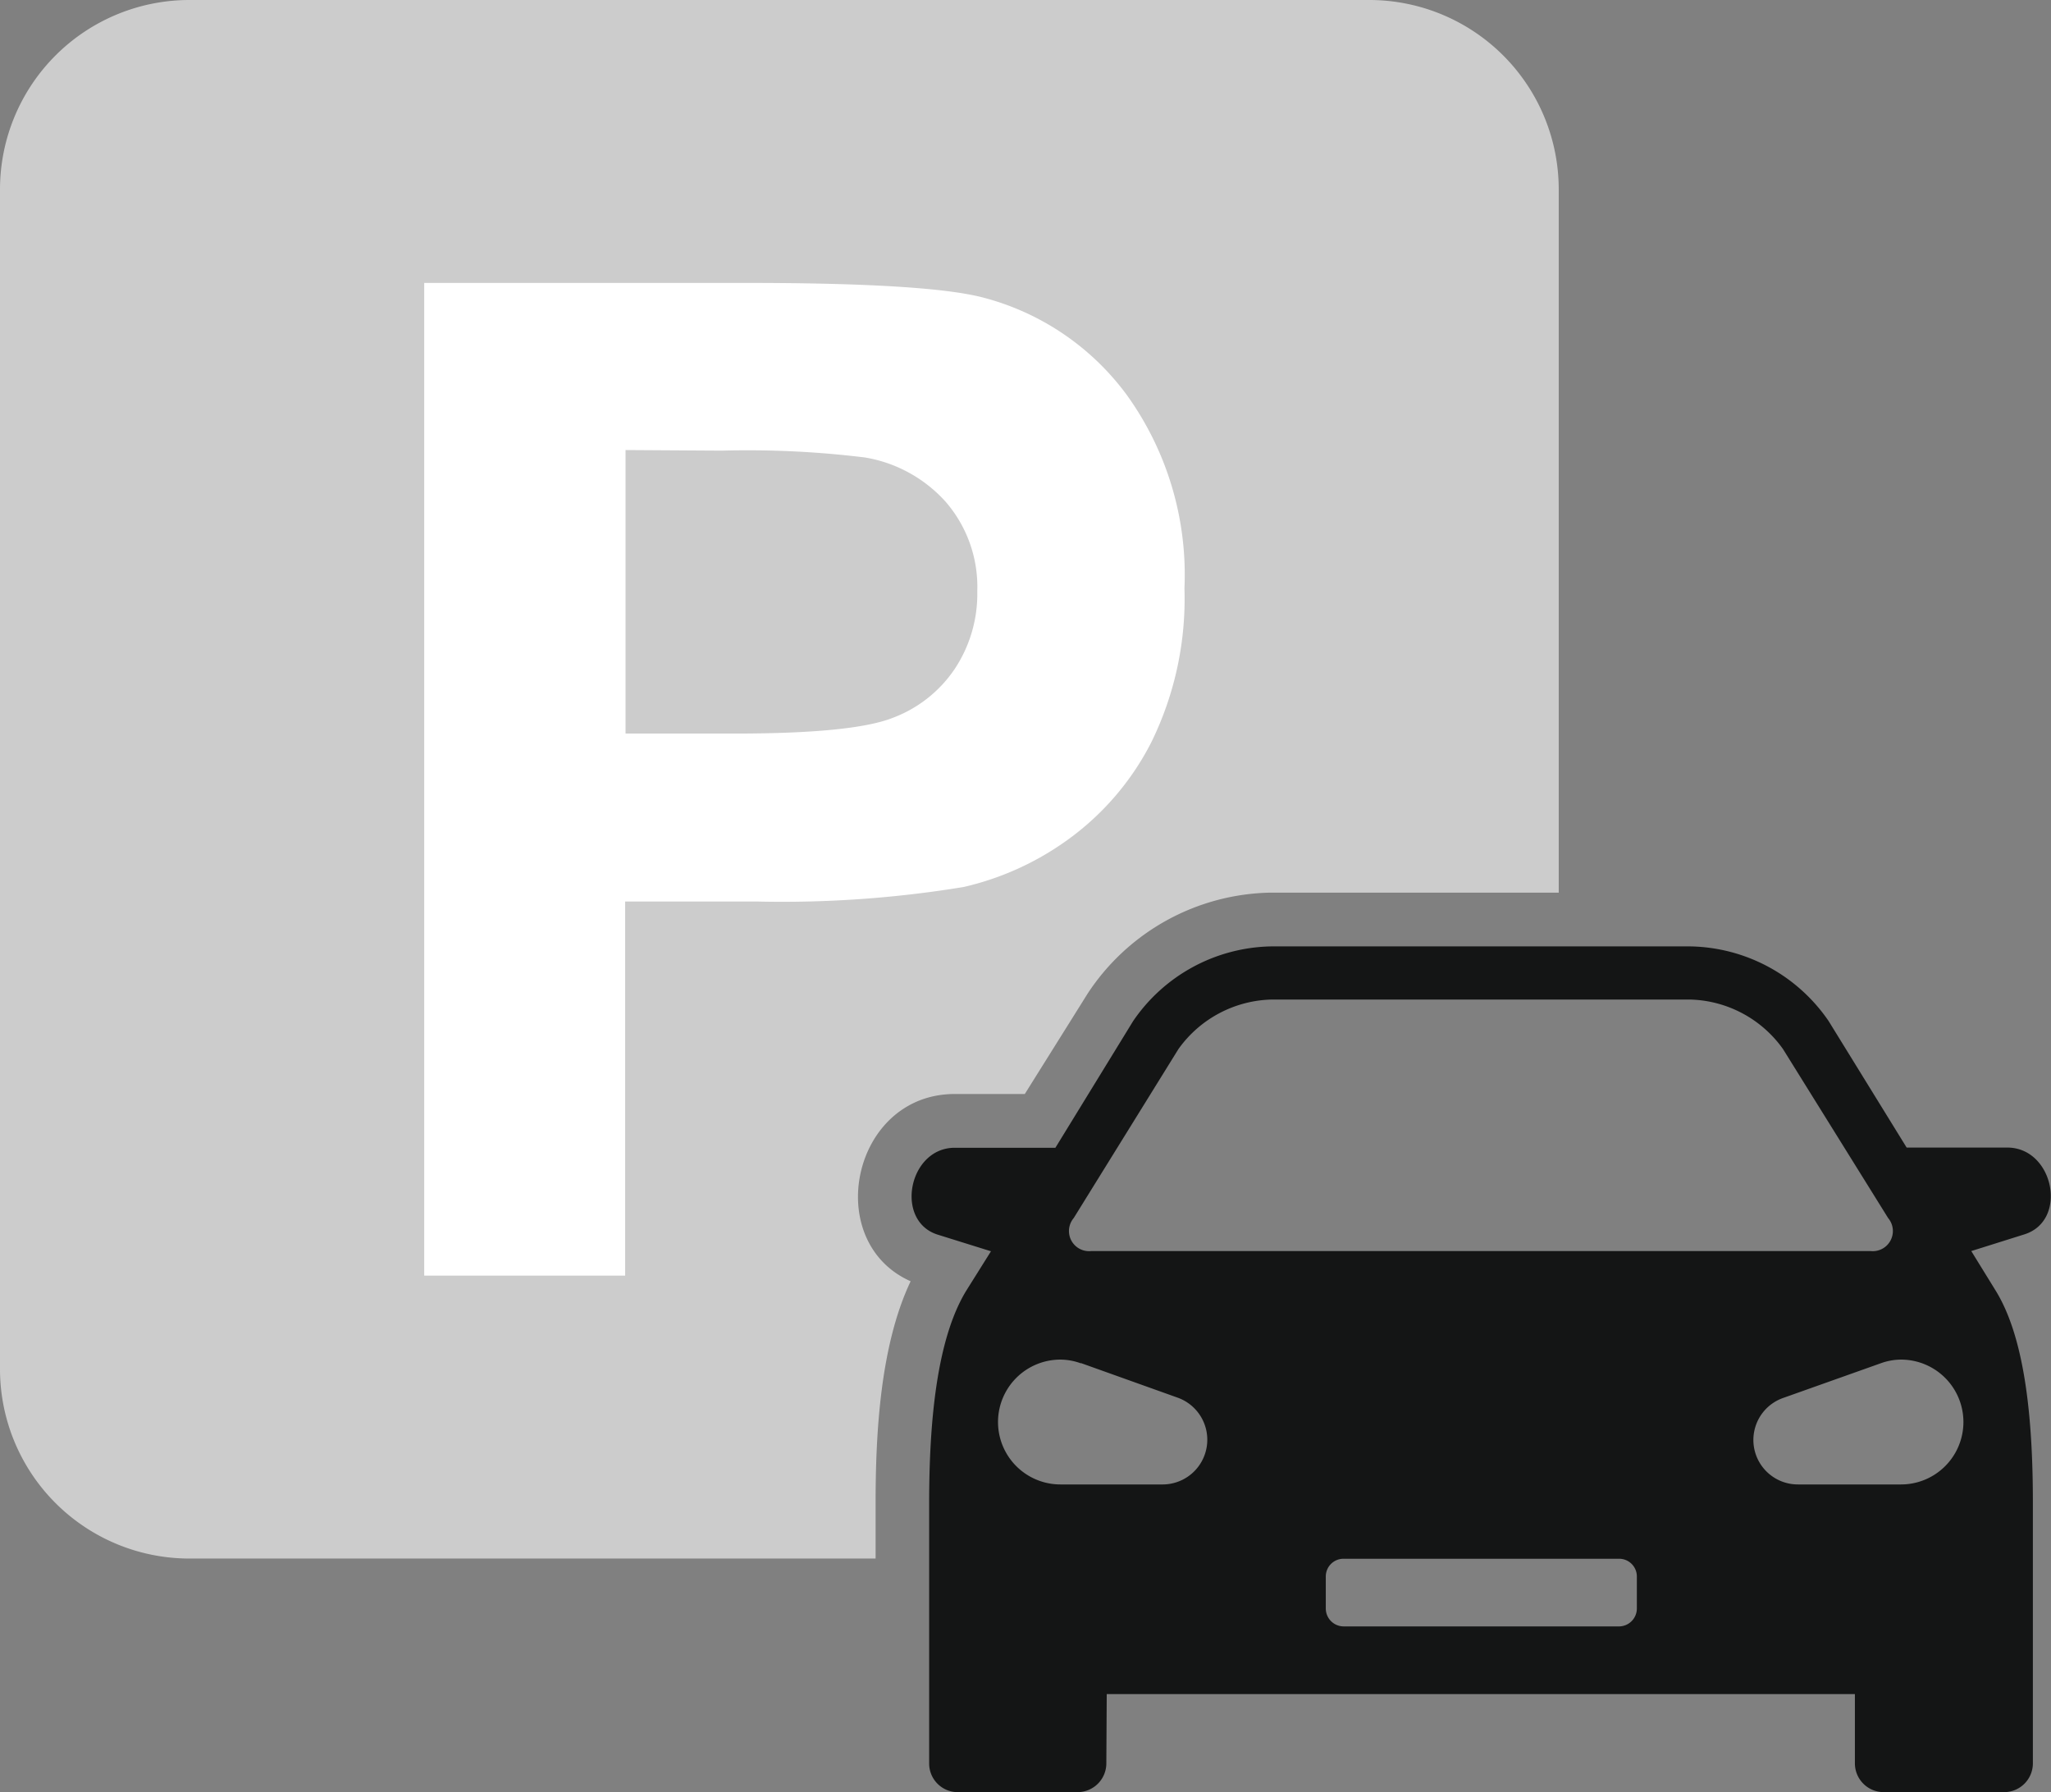 <svg viewBox="0 0 101.87 89" xmlns="http://www.w3.org/2000/svg"><rect x="0" y="0" width="101.87" height="89" fill="#808080" stroke="none"/><g transform="translate(-4.58 -1)"><path d="m14 1h58.59a9.41 9.41 0 0 1 9.41 9.38v34.95h-14.3a11.1 11.1 0 0 0 -9.09 5l-3.13 5h-3.48c-5.11 0-6.62 7.33-2.19 9.3-1.52 3.2-1.74 7.61-1.74 11v2.77h-34.07a9.41 9.41 0 0 1 -9.42-9.4v-58.62a9.41 9.41 0 0 1 9.42-9.38z" fill="#ccc" fill-rule="evenodd"/><path d="m25.65 64.35v-49.3h16q9.06 0 11.81.74a12.9 12.9 0 0 1 7.09 4.83 15.29 15.29 0 0 1 2.86 9.6 16.16 16.16 0 0 1 -1.64 7.63 13.54 13.54 0 0 1 -4.18 4.87 14.26 14.26 0 0 1 -5.15 2.33 55.58 55.58 0 0 1 -10.31.72h-6.5v18.58zm10-41v14.08h5.43q5.86 0 7.84-.78a6.43 6.43 0 0 0 3.08-2.43 6.73 6.73 0 0 0 1.12-3.85 6.45 6.45 0 0 0 -1.57-4.45 6.92 6.92 0 0 0 -4-2.2 47.62 47.62 0 0 0 -7.13-.34z" fill="#fff"/><path d="m71.32 78.41h13.68a.88.88 0 0 1 .88.88v1.59a.89.89 0 0 1 -.88.89h-13.68a.89.89 0 0 1 -.89-.89v-1.59a.88.88 0 0 1 .89-.88zm-11.77 6.72h37.16v3.45a1.43 1.43 0 0 0 1.42 1.42h6a1.43 1.43 0 0 0 1.42-1.42v-12.94c0-3.92-.34-8.14-1.87-10.58l-1.19-1.93 2.64-.83c2.19-.69 1.45-4.31-.85-4.31h-5l-3.88-6.29a8.5 8.5 0 0 0 -6.84-3.7h-20.86a8.48 8.48 0 0 0 -6.84 3.71l-3.86 6.29h-5c-2.29 0-3 3.62-.86 4.31l2.66.83-1.21 1.93c-1.51 2.44-1.86 6.66-1.86 10.58v12.93a1.42 1.42 0 0 0 1.38 1.42h6a1.43 1.43 0 0 0 1.42-1.42zm37.94-22h-38.71a1 1 0 0 1 -.87-1.64l5.2-8.39a5.86 5.86 0 0 1 4.59-2.46h20.86a5.84 5.84 0 0 1 4.58 2.46l5.22 8.39a1 1 0 0 1 -.87 1.64zm-39.2 5.57 4.81 1.72a2.22 2.22 0 0 1 -.75 4.3h-5.1a3.1 3.1 0 0 1 0-6.2 3 3 0 0 1 1 .18zm39.71 0a3 3 0 0 1 1-.18 3.1 3.1 0 0 1 0 6.2h-5.1a2.21 2.21 0 0 1 -.74-4.3z" fill="#141515" fill-rule="evenodd"/></g></svg>
